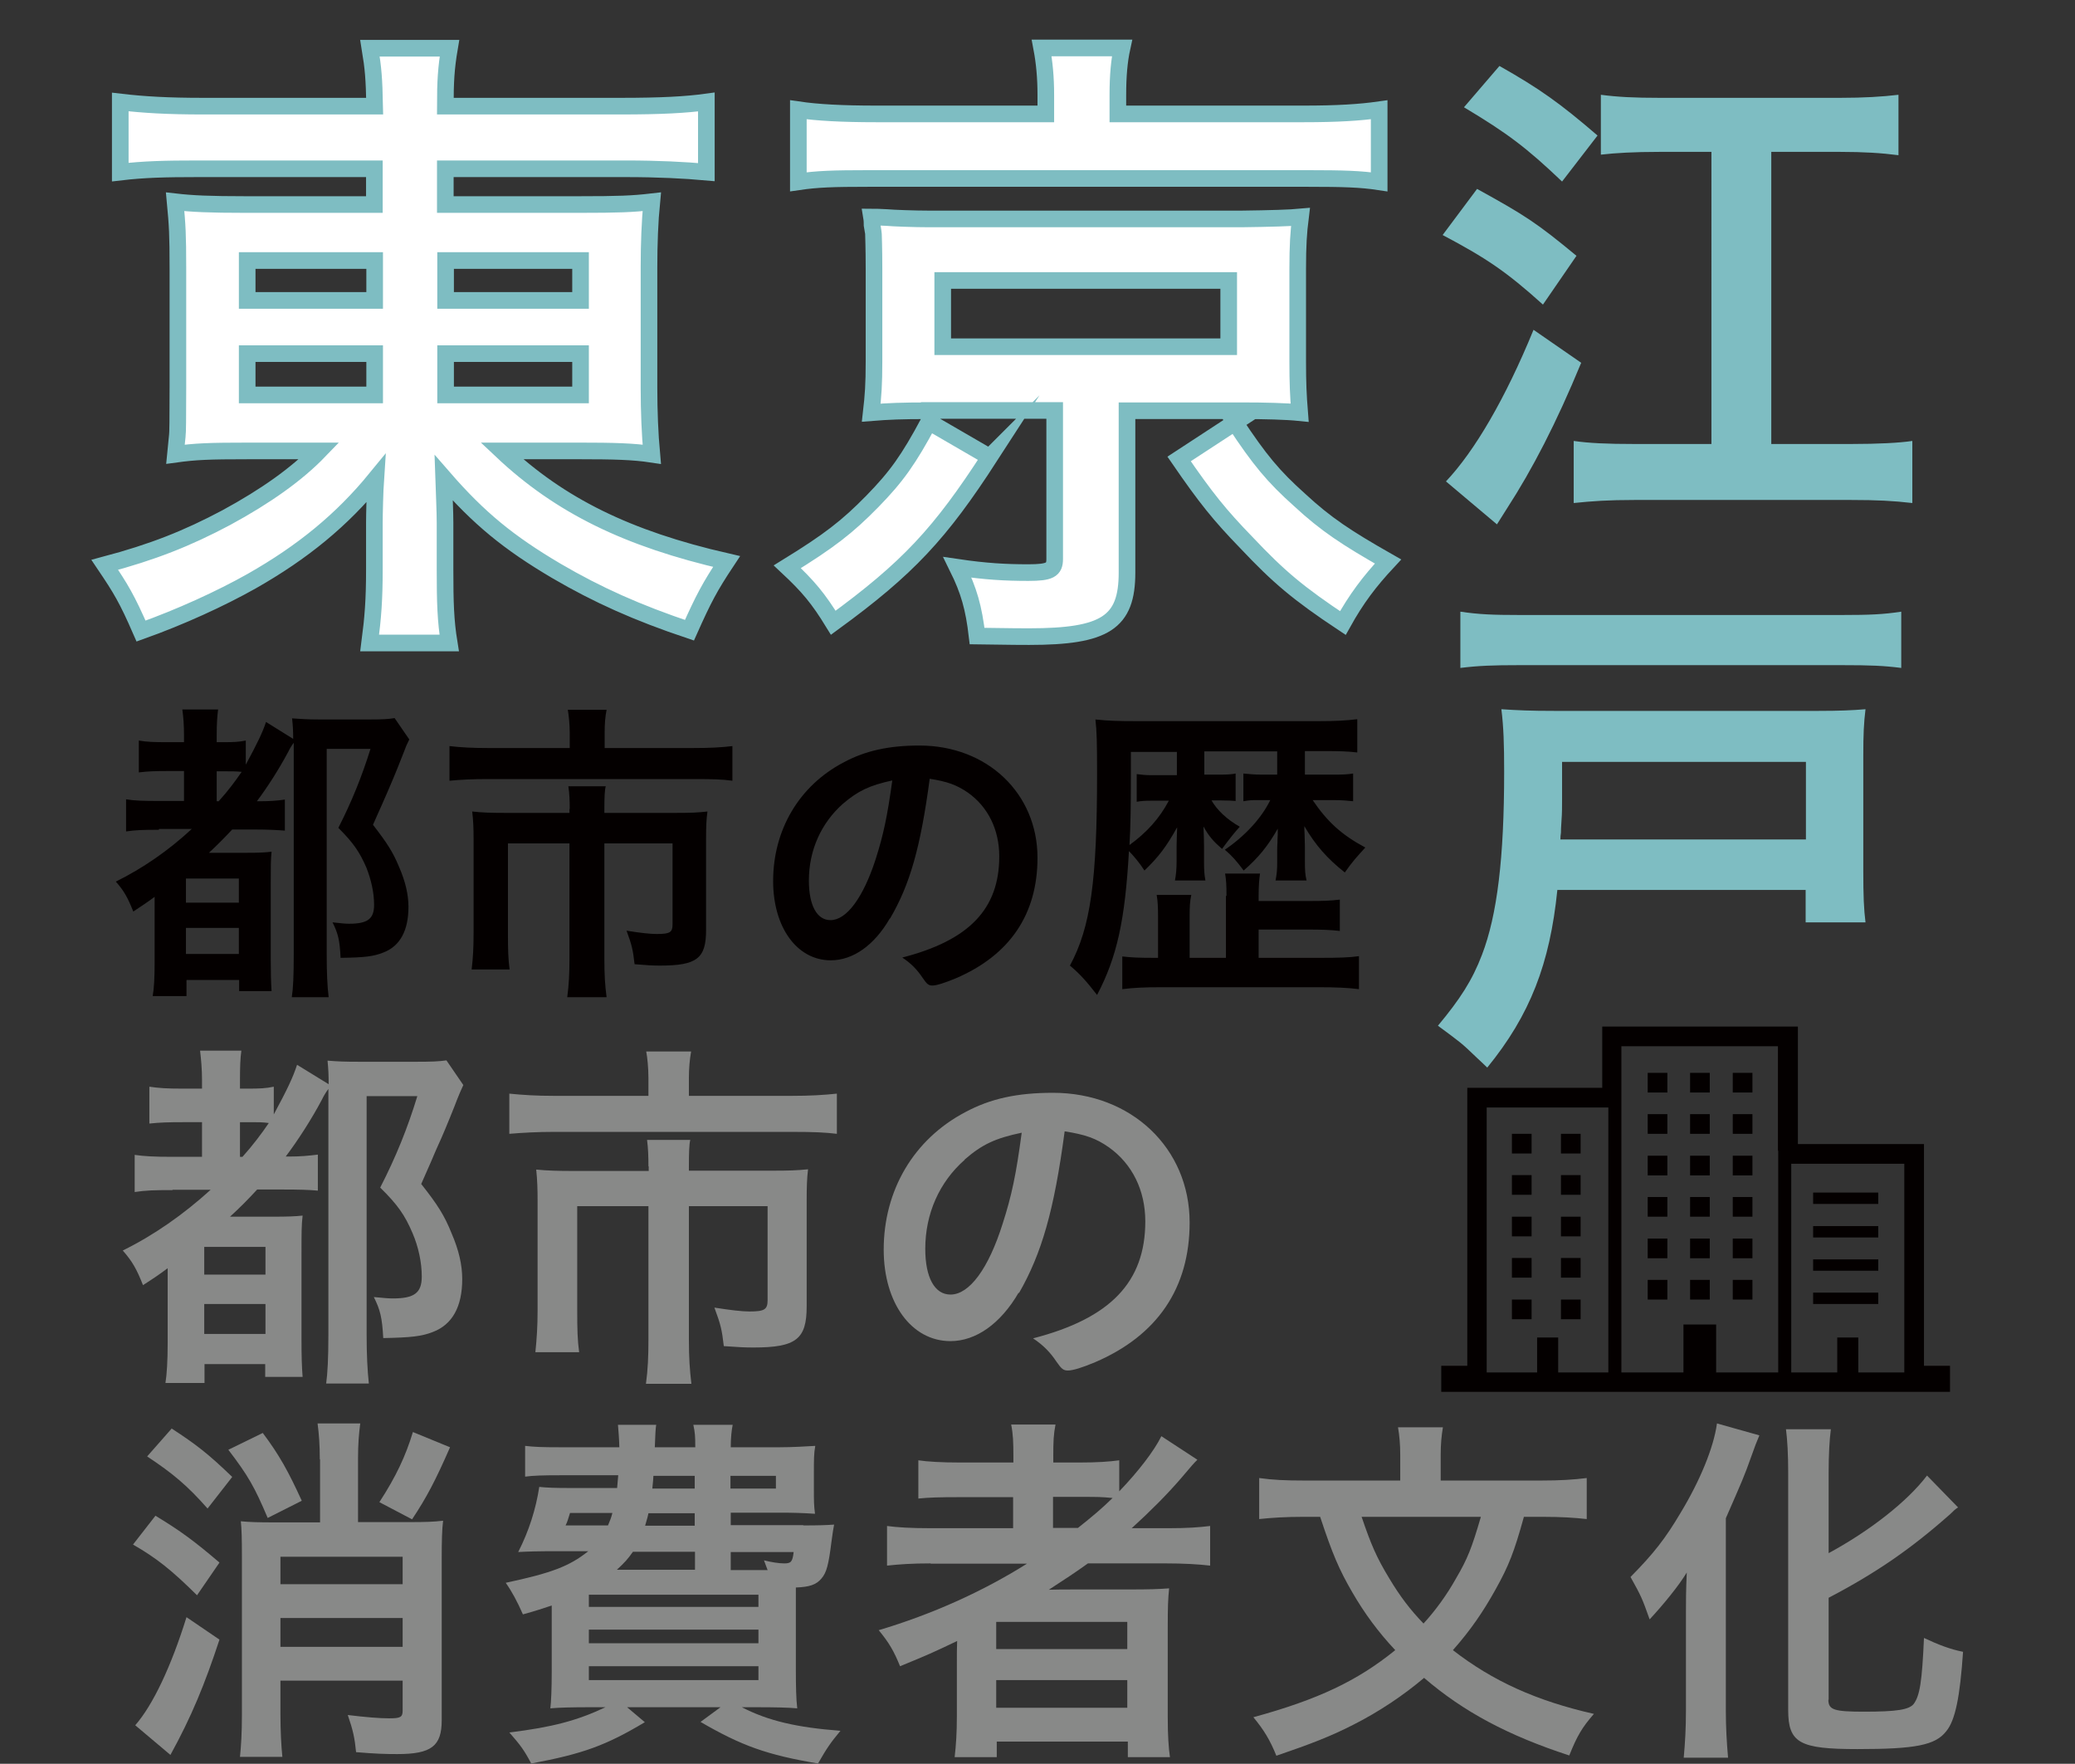 <?xml version="1.0" encoding="UTF-8"?>
<svg id="uuid-0a03a9d7-2dc4-4d89-9e55-3b85d9bb1427" data-name="レイヤー 2" xmlns="http://www.w3.org/2000/svg" width="74.88" height="63.64" viewBox="0 0 74.88 63.64">
  <rect x="0" y="0" width="74.88" height="63.64" fill="#333333" stroke="none"/>
  <defs>
    <style>
      .uuid-99800b71-69af-4b5e-b406-b7ddf7e21b77 {
        fill: none;
      }

      .uuid-99800b71-69af-4b5e-b406-b7ddf7e21b77, .uuid-9953b3b0-d7a5-43e7-882f-923e138e7923, .uuid-db4b1765-1107-499e-a599-ab4b686627cd, .uuid-361b1d66-7888-4c05-b5a7-2e3da4211691 {
        stroke-width: 0px;
      }

      .uuid-da5f21f1-62fa-4e9a-a133-398e4e6594e8 {
        fill: #fff;
        stroke: #7ebdc2;
        stroke-miterlimit: 10;
        stroke-width: .6px;
      }

      .uuid-9953b3b0-d7a5-43e7-882f-923e138e7923 {
        fill: #888988;
      }

      .uuid-db4b1765-1107-499e-a599-ab4b686627cd {
        fill: #7ebdc2;
      }

      .uuid-361b1d66-7888-4c05-b5a7-2e3da4211691 {
        fill: #040000;
      }
    </style>
  </defs>
  <g id="uuid-d6fbd4e4-0b70-4b39-811e-20aeb9c7be16" data-name="2">
    <g>
      <g>
        <path class="uuid-da5f21f1-62fa-4e9a-a133-398e4e6594e8" d="m7.14,6.09c-1.19,0-1.95.02-2.8.12v-2.53c.85.1,1.73.15,2.97.15h6.21c-.02-1-.05-1.36-.17-2.09h2.87c-.12.71-.15,1.19-.15,2.09h6.35c1.44,0,2.34-.05,3.07-.15v2.53c-.78-.07-1.73-.12-2.92-.12h-6.5v1.29h4.84c1.41,0,1.92-.02,2.61-.1-.07.71-.1,1.53-.1,2.36v4.34q0,1.31.1,2.41c-.66-.1-1.36-.12-2.63-.12h-2.78c2.09,1.97,4.53,3.17,8.11,3.99-.61.92-.83,1.34-1.34,2.48-1.88-.63-3.31-1.27-4.8-2.14-1.73-1.02-2.8-1.9-4.07-3.36.02.58.05,1.24.05,1.63v1.68c0,1.19.02,1.85.15,2.65h-2.87c.12-.92.17-1.56.17-2.65v-1.7c0-.27.02-1.14.05-1.58-1.22,1.49-2.63,2.65-4.48,3.7-1.12.63-2.56,1.29-3.99,1.8-.51-1.17-.73-1.53-1.31-2.39,1.73-.46,2.97-.95,4.38-1.7,1.44-.78,2.56-1.58,3.36-2.41h-2.56c-1.41,0-1.9.02-2.63.12q.02-.22.07-.68.02-.1.02-1.73v-4.29c0-1.24-.02-1.56-.1-2.41.61.07,1.22.1,2.56.1h4.63v-1.29h-6.38Zm1.78,3.31v1.44h4.6v-1.44h-4.6Zm0,3.36v1.49h4.6v-1.49h-4.6Zm7.16-1.92h4.87v-1.44h-4.87v1.44Zm0,3.41h4.87v-1.49h-4.87v1.49Z"/>
        <path class="uuid-da5f21f1-62fa-4e9a-a133-398e4e6594e8" d="m35.72,16.48c-1.8,2.78-2.95,4.02-5.65,5.99-.54-.88-.9-1.31-1.66-2.02,1.51-.93,2.17-1.44,3.07-2.36.88-.9,1.31-1.51,2.04-2.87l2.19,1.27Zm2.02-13.05c0-.63-.05-1.17-.15-1.7h2.9c-.1.46-.15,1-.15,1.7v.68h6.7c1.22,0,2.02-.05,2.73-.15v2.6c-.66-.1-1.29-.12-2.58-.12h-15.85c-1.27,0-1.85.02-2.53.12v-2.6c.68.1,1.56.15,2.82.15h6.11v-.68Zm-4.21,11.39c-1,0-1.46.02-2.09.07.07-.61.1-1.02.1-1.85v-3.33c0-.78-.02-1.22-.02-1.27,0-.02-.02-.15-.05-.32,0-.07,0-.17-.02-.29q.19,0,.56.02c.2.02,1,.05,1.53.05h11.25q1.61-.02,2.14-.07c-.07.56-.1,1.02-.1,1.88v3.33c0,.78.02,1.22.07,1.85-.49-.05-1.24-.07-2.12-.07h-4.11v5.84c0,1.8-.78,2.31-3.53,2.31-.27,0-.54,0-1.88-.02-.12-1.02-.29-1.63-.71-2.48,1.02.15,1.73.19,2.56.19.78,0,.95-.1.95-.49v-5.36h-4.53Zm.49-2.31h10.32v-2.39h-10.32v2.39Zm10.54,2.73c.9,1.36,1.39,1.95,2.34,2.8.95.88,1.68,1.36,3.19,2.22-.68.73-1.14,1.34-1.63,2.22-1.61-1.07-2.31-1.66-3.48-2.9-.97-1-1.46-1.61-2.43-3.02l2.02-1.32Z"/>
      </g>
      <g>
        <path class="uuid-db4b1765-1107-499e-a599-ab4b686627cd" d="m53.31,6.82c1.74.96,2.14,1.22,3.58,2.41l-1.21,1.76c-1.32-1.19-2.05-1.68-3.62-2.51l1.24-1.66Zm3.75,6.27c-.9,2.18-1.76,3.84-2.68,5.26-.17.27-.21.33-.36.57l-1.84-1.55c1.03-1.09,2.14-2.98,3.16-5.47l1.72,1.19Zm-2.95-10.71c1.45.82,2.18,1.34,3.54,2.51l-1.28,1.66c-1.28-1.22-1.97-1.74-3.54-2.68l1.28-1.49Zm7.65,3.1h-1.89c-.9,0-1.59.04-2.1.1v-2.16c.61.08,1.21.11,2.12.11h6.52c.84,0,1.51-.04,2.1-.11v2.18c-.61-.08-1.26-.12-2.1-.12h-2.49v10.54h2.89c.96,0,1.74-.04,2.2-.11v2.24c-.69-.08-1.28-.11-2.2-.11h-7.84c-.92,0-1.51.04-2.18.11v-2.24c.55.08,1.21.11,2.18.11h2.79V5.48Z"/>
        <path class="uuid-db4b1765-1107-499e-a599-ab4b686627cd" d="m56.2,32.11c-.27,2.66-.98,4.51-2.53,6.41-.15-.15-.29-.27-.36-.34-.59-.57-.61-.57-1.42-1.17.8-.96,1.24-1.64,1.59-2.56.55-1.43.8-3.5.8-6.6,0-1.01-.02-1.61-.1-2.26.61.04,1.05.06,1.91.06h9.53c.76,0,1.21-.02,1.7-.06-.06.5-.08.88-.08,1.7v4.11c0,.94.02,1.4.08,1.88h-2.16v-1.17h-8.97Zm12.41-8.01c-.63-.08-1.11-.1-2.14-.1h-11.65c-.94,0-1.47.02-2.12.1v-2.03c.67.1,1.19.12,2.12.12h11.67c.96,0,1.47-.02,2.12-.12v2.03Zm-3.44,6.18v-2.79h-8.8v1.36c0,.25,0,.5-.02.75-.02.25-.02.4-.02.44q-.02.13-.02.25h8.86Z"/>
      </g>
      <g>
        <path class="uuid-361b1d66-7888-4c05-b5a7-2e3da4211691" d="m5.73,29.94c-.58,0-.84.01-1.18.06v-1.16c.3.05.6.06,1.18.06h.91v-1.08h-.58c-.46,0-.74.01-1.05.05v-1.15c.29.05.53.06,1.05.06h.58v-.27c0-.34-.02-.62-.06-.91h1.29c-.03.25-.05.51-.05.91v.27h.22c.4,0,.58-.01.83-.06v.87c.42-.78.6-1.15.73-1.54l.98.61c0-.28-.01-.48-.04-.74.32.02.53.04.98.04h1.8c.46,0,.68-.01.92-.05l.53.77c-.11.22-.11.23-.19.44-.07.19-.36.91-.5,1.23-.02.06-.15.34-.3.69-.07.16-.19.42-.32.72.51.66.72.98.95,1.54.22.51.33.98.33,1.42,0,.85-.3,1.42-.91,1.65-.35.14-.68.18-1.54.19-.03-.64-.09-.88-.29-1.28.36.04.47.05.6.05.67,0,.9-.18.9-.68,0-.45-.11-.92-.28-1.35-.25-.57-.47-.89-1.01-1.43.49-.96.85-1.86,1.16-2.85h-1.58v7.44c0,.62.02,1.12.07,1.52h-1.33c.05-.32.07-.77.07-1.53v-7.65q-.12.16-.2.33c-.33.62-.76,1.29-1.13,1.78h.11c.35,0,.62-.02.9-.06v1.12c-.27-.02-.6-.04-1.09-.04h-.81c-.34.36-.53.55-.84.84h1.35c.43,0,.69-.01.91-.04-.03.29-.03.54-.03,1.19v2.68c0,.51.01.83.03,1.16h-1.17v-.4h-1.9v.58h-1.22c.05-.27.07-.68.07-1.24v-2.34c-.27.2-.41.29-.77.53-.2-.5-.33-.74-.63-1.08.97-.48,1.9-1.12,2.74-1.9h-1.18Zm.98,2.63h1.91v-.87h-1.91v.87Zm0,1.85h1.91v-.94h-1.91v.94Zm1.19-5.52c.32-.35.61-.74.82-1.05-.19-.02-.33-.02-.54-.02h-.36v1.08h.08Z"/>
        <path class="uuid-361b1d66-7888-4c05-b5a7-2e3da4211691" d="m20.56,26.44c0-.32-.04-.66-.07-.83h1.4c-.05.25-.07.51-.07.82v.56h3.19c.6,0,1.01-.02,1.42-.07v1.25c-.36-.05-.7-.06-1.39-.06h-7.44c-.52,0-.96.02-1.38.06v-1.25c.43.05.84.07,1.4.07h2.94v-.55Zm0,2.75c0-.29-.01-.56-.05-.82h1.35c-.04.13-.05.41-.05.82v.14h2.62c.5,0,.75-.01,1.1-.05-.04.28-.05.56-.05.97v3.31c0,1.02-.33,1.28-1.66,1.28-.26,0-.45-.01-.92-.05-.06-.51-.09-.67-.29-1.21.49.08.85.12,1.09.12.48,0,.57-.06.57-.35v-2.92h-2.46v4.18c0,.55.02.92.08,1.37h-1.42c.06-.44.08-.87.08-1.37v-4.18h-2.22v3.23c0,.62.01.95.06,1.32h-1.37c.05-.42.07-.79.07-1.31v-3.42c0-.35-.01-.64-.05-.97.35.04.69.05,1.16.05h2.35v-.14Z"/>
        <path class="uuid-361b1d66-7888-4c05-b5a7-2e3da4211691" d="m32.11,33.14c-.56.97-1.33,1.51-2.13,1.51-1.22,0-2.08-1.19-2.08-2.86,0-1.85.94-3.44,2.54-4.28.78-.42,1.63-.61,2.74-.61,2.45,0,4.26,1.73,4.26,4.05,0,2.05-1.01,3.52-2.95,4.35-.39.16-.69.26-.84.26-.14,0-.2-.05-.35-.27-.2-.3-.42-.53-.74-.74,2.41-.62,3.5-1.75,3.5-3.65,0-.97-.41-1.79-1.13-2.3-.41-.28-.74-.4-1.38-.5-.33,2.47-.71,3.81-1.43,5.04Zm-1.69-4.14c-.78.69-1.23,1.67-1.23,2.77,0,.9.29,1.43.78,1.43.58,0,1.18-.81,1.63-2.2.28-.88.42-1.54.6-2.84-.83.18-1.24.38-1.78.84Z"/>
        <path class="uuid-361b1d66-7888-4c05-b5a7-2e3da4211691" d="m47.1,27.95h1.06c.3,0,.49-.01.67-.04v1c-.19-.02-.39-.04-.66-.04h-.8c.53.78,1.04,1.25,1.9,1.71-.3.33-.46.5-.74.9-.63-.5-1.05-.97-1.46-1.67v.14c.01.07.01.27.02.6v.54c0,.32.01.47.06.68h-1.12c.05-.26.06-.4.06-.66v-.46s0-.13.01-.27c0-.07,0-.09.01-.26v-.22c-.35.62-.7,1.05-1.23,1.51-.26-.35-.43-.54-.68-.75.71-.48,1.32-1.13,1.64-1.79h-.44c-.25,0-.29,0-.53.04v-1c.25.02.36.04.68.04h.54v-.84h-2.63v.84h.51c.33,0,.48-.01.62-.04v.99c-.14-.01-.28-.02-.54-.02h-.33c.2.35.56.69,1.02.95q-.25.27-.64.8c-.3-.26-.48-.46-.67-.81.01.22.02.48.02.71v.55c0,.32.01.47.05.69h-1.1c.04-.2.06-.42.06-.7v-.53c0-.13.01-.42.02-.69-.39.7-.67,1.07-1.18,1.56-.18-.28-.39-.53-.56-.7-.14,2.49-.43,3.82-1.15,5.19-.38-.49-.62-.76-.98-1.06.75-1.38.98-3.07.98-6.93,0-1.1-.01-1.54-.06-1.95.48.05.84.06,1.45.06h6.62c.58,0,.98-.02,1.38-.07v1.2c-.33-.04-.66-.05-1.19-.05h-.7v.84Zm-2.84,4.38c0-.39-.01-.56-.05-.81h1.26c-.03.22-.05.43-.05.81v.18h1.77c.58,0,.81-.01,1.16-.05v1.13c-.36-.04-.66-.05-1.16-.05h-1.77v1.02h2.3c.57,0,.97-.01,1.32-.06v1.19c-.4-.05-.83-.07-1.5-.07h-5.6c-.66,0-1.03.02-1.44.07v-1.18c.33.04.64.05,1.1.05h.19v-1.48c0-.35-.01-.57-.05-.79h1.25c-.05.23-.06.41-.06.79v1.48h1.31v-2.24Zm-3.45-5.22v.88c0,1.08-.01,1.8-.05,2.5.63-.46,1.08-.96,1.42-1.6h-.61c-.26,0-.39.01-.55.04v-1c.16.02.29.04.55.04h.9v-.84h-1.66Z"/>
      </g>
      <g>
        <path class="uuid-9953b3b0-d7a5-43e7-882f-923e138e7923" d="m6.23,42.94c-.68,0-.97.01-1.37.07v-1.34c.35.05.69.07,1.37.07h1.06v-1.25h-.68c-.53,0-.85.01-1.22.05v-1.33c.34.05.61.07,1.22.07h.68v-.31c0-.39-.03-.72-.07-1.06h1.49c-.04.28-.05.6-.05,1.06v.31h.26c.46,0,.68-.01.96-.07v1c.49-.91.69-1.33.84-1.79l1.14.7c0-.33-.01-.55-.04-.85.37.03.61.04,1.14.04h2.08c.53,0,.79-.01,1.07-.05l.61.89c-.12.26-.12.27-.22.51-.08.22-.42,1.06-.58,1.42-.03.07-.18.39-.35.8-.08.19-.22.49-.37.84.6.76.84,1.14,1.1,1.79.26.6.38,1.14.38,1.64,0,.99-.35,1.64-1.06,1.91-.41.16-.79.2-1.79.22-.04-.74-.11-1.02-.34-1.48.42.04.54.05.69.05.77,0,1.04-.2,1.04-.79,0-.51-.12-1.07-.33-1.56-.28-.66-.54-1.03-1.17-1.65.57-1.11.99-2.15,1.34-3.3h-1.83v8.61c0,.72.03,1.3.08,1.76h-1.54c.05-.37.08-.89.08-1.77v-8.86q-.14.19-.23.38c-.38.72-.88,1.49-1.31,2.06h.12c.41,0,.72-.03,1.04-.07v1.3c-.31-.03-.69-.04-1.26-.04h-.93c-.39.42-.61.64-.98.98h1.56c.5,0,.8-.01,1.06-.04-.04.34-.04.62-.04,1.38v3.1c0,.59.01.96.04,1.34h-1.35v-.46h-2.19v.68h-1.41c.05-.31.08-.79.08-1.43v-2.71c-.31.23-.47.34-.89.61-.23-.58-.38-.85-.73-1.25,1.12-.55,2.19-1.3,3.17-2.19h-1.37Zm1.14,3.05h2.21v-1h-2.21v1Zm0,2.14h2.21v-1.08h-2.21v1.08Zm1.38-6.39c.37-.41.7-.85.95-1.22-.22-.03-.38-.03-.62-.03h-.42v1.25h.09Z"/>
        <path class="uuid-9953b3b0-d7a5-43e7-882f-923e138e7923" d="m23.4,38.9c0-.37-.04-.76-.08-.96h1.62c-.05.28-.08.6-.08.95v.65h3.7c.69,0,1.16-.03,1.64-.08v1.45c-.42-.05-.81-.07-1.61-.07h-8.61c-.6,0-1.11.03-1.6.07v-1.45c.5.05.97.08,1.62.08h3.4v-.64Zm0,3.18c0-.34-.01-.65-.05-.95h1.56c-.04.15-.05.47-.05.95v.16h3.03c.58,0,.87-.01,1.27-.05-.04.32-.05.65-.05,1.12v3.83c0,1.18-.38,1.48-1.92,1.48-.3,0-.51-.01-1.07-.05-.07-.6-.11-.77-.34-1.39.57.09.99.14,1.26.14.55,0,.66-.07.66-.41v-3.39h-2.84v4.83c0,.64.03,1.07.09,1.58h-1.64c.07-.51.09-1,.09-1.58v-4.83h-2.57v3.74c0,.72.01,1.1.07,1.53h-1.58c.05-.49.08-.92.08-1.52v-3.95c0-.41-.01-.74-.05-1.12.41.04.8.05,1.34.05h2.72v-.16Z"/>
        <path class="uuid-9953b3b0-d7a5-43e7-882f-923e138e7923" d="m36.76,46.64c-.65,1.12-1.54,1.75-2.46,1.75-1.41,0-2.41-1.38-2.41-3.3,0-2.14,1.08-3.98,2.94-4.96.91-.49,1.88-.7,3.17-.7,2.83,0,4.93,2,4.93,4.68,0,2.37-1.17,4.08-3.41,5.04-.45.19-.8.3-.98.3-.16,0-.23-.05-.41-.31-.23-.35-.49-.61-.85-.85,2.79-.72,4.05-2.03,4.05-4.22,0-1.12-.47-2.07-1.31-2.67-.47-.33-.85-.46-1.6-.58-.38,2.86-.83,4.41-1.65,5.84Zm-1.95-4.79c-.91.8-1.42,1.94-1.42,3.21,0,1.04.34,1.65.91,1.65.68,0,1.37-.93,1.88-2.55.33-1.02.49-1.79.69-3.29-.96.2-1.44.43-2.06.97Z"/>
        <path class="uuid-9953b3b0-d7a5-43e7-882f-923e138e7923" d="m5.61,54.69c.91.55,1.42.93,2.31,1.69l-.81,1.18c-.93-.92-1.46-1.34-2.31-1.83l.81-1.04Zm2.31,4.47c-.53,1.61-1.01,2.78-1.77,4.16l-1.27-1.07c.64-.73,1.3-2.13,1.85-3.9l1.19.81Zm-1.73-7.62c.89.58,1.33.92,2.19,1.75l-.89,1.14c-.73-.83-1.26-1.27-2.18-1.88l.88-1Zm3.29.16c.6.8.92,1.38,1.41,2.45l-1.23.62c-.47-1.11-.7-1.52-1.42-2.46l1.25-.61Zm2.06.95c0-.53-.03-.91-.08-1.29h1.54c-.05.38-.08.75-.08,1.27v2.29h1.85c.61,0,.87-.01,1.22-.05-.04.3-.05.77-.05,1.34v5.86c0,.93-.37,1.22-1.6,1.22-.42,0-.8-.01-1.49-.07-.05-.51-.11-.79-.3-1.34.65.08,1.15.12,1.49.12.41,0,.49-.04.49-.28v-1.08h-4.41v1.23c0,.57.03,1.15.07,1.52h-1.53c.04-.39.07-.87.07-1.5v-5.75c0-.61-.01-1-.04-1.25.31.03.62.04,1.21.04h1.65v-2.27Zm2.99,3.52h-4.41v.99h4.41v-.99Zm-4.41,3.25h4.41v-1.04h-4.41v1.04Zm6.12-7.2c-.53,1.21-.84,1.8-1.37,2.6l-1.18-.62c.6-.92.95-1.67,1.21-2.53l1.34.55Z"/>
        <path class="uuid-9953b3b0-d7a5-43e7-882f-923e138e7923" d="m28.98,55.04c.57,0,.84-.01,1.12-.03q-.04.2-.09.58c-.11.88-.18,1.15-.37,1.37-.19.22-.42.3-.92.32v2.98c0,.58.01,1.06.05,1.38-.3-.03-.85-.04-1.38-.04h-.62c.95.49,1.98.73,3.56.85-.35.42-.49.62-.81,1.18-1.84-.31-2.76-.64-4.24-1.5l.72-.53h-3.37l.64.54c-1.39.83-2.22,1.14-4.1,1.49-.26-.49-.38-.65-.79-1.12,1.56-.19,2.45-.43,3.47-.91h-.61c-.54,0-1.06.01-1.38.04.03-.22.05-.74.05-1.3v-2.41c-.34.11-.53.18-1.04.32q-.3-.69-.62-1.14c1.64-.35,2.29-.59,2.98-1.14h-1.45c-.27,0-.73.01-1.08.03.39-.76.64-1.56.76-2.35.28.03.57.04,1.1.04h1.71q.03-.34.04-.46h-2.11c-.57,0-.97.01-1.25.05v-1.11c.34.04.64.05,1.25.05h2.15c-.01-.37-.03-.55-.05-.81h1.38q-.03.16-.05.81h1.46c0-.41-.01-.53-.07-.81h1.42c-.04.2-.07.47-.07.81h1.76c.45,0,.96-.03,1.29-.05-.05.28-.05.49-.05,1v.53c0,.49,0,.59.04.92-.46-.03-.8-.04-1.29-.04h-1.75v.45h2.63Zm-8.41-.45c-.08.24-.08.29-.16.45h1.53c.08-.19.11-.26.16-.45h-1.53Zm.68,3.39h6.12v-.44h-6.12v.44Zm0,1.31h6.12v-.49h-6.12v.49Zm0,1.33h6.12v-.5h-6.12v.5Zm3.82-4.63h-2.23c-.18.26-.3.39-.58.65h2.82v-.65Zm-1.67-1.39c-.04.2-.07.26-.12.45h1.79v-.45h-1.67Zm.18-1.35c-.01.16-.01.18-.04.46h1.53v-.46h-1.49Zm2.78.46h1.64v-.46h-1.64v.46Zm1.34,2.94c-.05-.14-.07-.19-.13-.35.28.07.55.11.73.11.24,0,.3-.05.34-.41h-2.27v.65h1.34Z"/>
        <path class="uuid-9953b3b0-d7a5-43e7-882f-923e138e7923" d="m33.58,56.41c-.66,0-1.11.03-1.57.08v-1.43c.37.05.84.08,1.58.08h2.97v-1.12h-1.96c-.68,0-1.08.01-1.46.05v-1.38c.33.05.84.08,1.52.08h1.91v-.23c0-.49-.01-.79-.08-1.14h1.6c-.07.35-.08.62-.08,1.14v.23h.93c.66,0,1.08-.03,1.45-.08v1.12c.69-.72,1.26-1.46,1.52-1.99l1.3.85c-.15.15-.16.16-.6.68-.51.59-1.08,1.16-1.77,1.79h1.34c.66,0,1.08-.03,1.49-.08v1.43c-.43-.05-.95-.08-1.61-.08h-2.8c-.43.31-.84.58-1.41.95q.28-.01,1.06-.01h1.9c.64,0,.99-.01,1.38-.04-.04.38-.05.69-.05,1.42v3.21c0,.68.03,1.12.08,1.46h-1.52v-.56h-4.73v.56h-1.52c.05-.43.08-.88.08-1.46v-2c0-.22,0-.5.01-.73-.88.42-1.06.5-2.06.91-.22-.54-.39-.84-.77-1.3,1.94-.58,3.74-1.39,5.35-2.4h-3.47Zm2.37,3.09h4.73v-.98h-4.73v.98Zm0,2.12h4.73v-1h-4.73v1Zm2.95-6.49c.54-.43.85-.69,1.25-1.08-.41-.04-.55-.04-1.08-.04h-1.07v1.12h.91Z"/>
        <path class="uuid-9953b3b0-d7a5-43e7-882f-923e138e7923" d="m54.99,54.74c-.35,1.26-.54,1.75-1.02,2.61-.45.81-.91,1.48-1.54,2.19,1.43,1.11,3.01,1.83,5.09,2.3-.43.49-.61.8-.89,1.5-2.21-.72-3.82-1.58-5.24-2.8-.73.62-1.62,1.22-2.55,1.69-.8.41-1.52.69-2.78,1.12-.23-.57-.45-.93-.83-1.39,2.34-.64,3.75-1.31,5.12-2.42-.62-.66-1.11-1.33-1.54-2.07-.49-.84-.73-1.41-1.17-2.74h-.62c-.62,0-1.11.03-1.58.08v-1.48c.5.07.96.09,1.62.09h3.47v-.93c0-.38-.03-.69-.08-.99h1.62c-.05.3-.08.6-.08.99v.93h3.63c.68,0,1.15-.03,1.64-.09v1.48c-.46-.05-.91-.08-1.58-.08h-.69Zm-5.85,0c.33.97.53,1.45,1,2.22.39.65.75,1.12,1.23,1.62.43-.47.84-1.03,1.18-1.64.41-.7.56-1.08.89-2.21h-4.31Z"/>
        <path class="uuid-9953b3b0-d7a5-43e7-882f-923e138e7923" d="m60.84,58.2c0-.42,0-.81.03-1.46-.3.49-.83,1.14-1.34,1.69-.27-.76-.3-.83-.69-1.53.84-.85,1.26-1.39,1.81-2.32.69-1.14,1.19-2.34,1.31-3.22l1.53.43c-.11.26-.16.39-.28.73-.28.79-.35.93-.93,2.26v6.97c0,.54.03,1.11.08,1.67h-1.6c.05-.54.08-1.07.08-1.68v-3.55Zm5.14,3.13c0,.37.22.43,1.29.43,1.18,0,1.62-.07,1.79-.28.22-.3.3-.8.37-2.38.51.24.95.41,1.41.5-.11,1.62-.28,2.48-.61,2.87-.39.5-1.11.64-3.2.64s-2.5-.22-2.5-1.41v-8.57c0-.65-.03-1.18-.08-1.56h1.62c-.05.38-.08.91-.08,1.56v2.91c1.46-.79,2.83-1.85,3.55-2.8l1.12,1.15c-.11.07-.15.11-.27.23-1.42,1.26-2.68,2.13-4.4,3.03v3.68Z"/>
      </g>
      <rect class="uuid-99800b71-69af-4b5e-b406-b7ddf7e21b77" x="0" width="74.88" height="63.48"/>
      <g>
        <rect class="uuid-361b1d66-7888-4c05-b5a7-2e3da4211691" x="59.46" y="38.71" width=".71" height=".71"/>
        <rect class="uuid-361b1d66-7888-4c05-b5a7-2e3da4211691" x="60.99" y="38.71" width=".71" height=".71"/>
        <rect class="uuid-361b1d66-7888-4c05-b5a7-2e3da4211691" x="62.53" y="38.71" width=".71" height=".71"/>
        <rect class="uuid-361b1d66-7888-4c05-b5a7-2e3da4211691" x="59.46" y="40.2" width=".71" height=".71"/>
        <rect class="uuid-361b1d66-7888-4c05-b5a7-2e3da4211691" x="60.99" y="40.2" width=".71" height=".71"/>
        <rect class="uuid-361b1d66-7888-4c05-b5a7-2e3da4211691" x="62.53" y="40.2" width=".71" height=".71"/>
        <rect class="uuid-361b1d66-7888-4c05-b5a7-2e3da4211691" x="59.46" y="41.7" width=".71" height=".71"/>
        <rect class="uuid-361b1d66-7888-4c05-b5a7-2e3da4211691" x="60.99" y="41.7" width=".71" height=".71"/>
        <rect class="uuid-361b1d66-7888-4c05-b5a7-2e3da4211691" x="62.53" y="41.7" width=".71" height=".71"/>
        <rect class="uuid-361b1d66-7888-4c05-b5a7-2e3da4211691" x="59.46" y="43.19" width=".71" height=".71"/>
        <rect class="uuid-361b1d66-7888-4c05-b5a7-2e3da4211691" x="60.99" y="43.19" width=".71" height=".71"/>
        <rect class="uuid-361b1d66-7888-4c05-b5a7-2e3da4211691" x="62.53" y="43.19" width=".71" height=".71"/>
        <rect class="uuid-361b1d66-7888-4c05-b5a7-2e3da4211691" x="59.46" y="44.69" width=".71" height=".71"/>
        <rect class="uuid-361b1d66-7888-4c05-b5a7-2e3da4211691" x="54.56" y="40.91" width=".71" height=".71"/>
        <rect class="uuid-361b1d66-7888-4c05-b5a7-2e3da4211691" x="54.56" y="42.4" width=".71" height=".71"/>
        <rect class="uuid-361b1d66-7888-4c05-b5a7-2e3da4211691" x="54.56" y="43.9" width=".71" height=".71"/>
        <rect class="uuid-361b1d66-7888-4c05-b5a7-2e3da4211691" x="54.56" y="45.39" width=".71" height=".71"/>
        <rect class="uuid-361b1d66-7888-4c05-b5a7-2e3da4211691" x="54.56" y="46.89" width=".71" height=".71"/>
        <rect class="uuid-361b1d66-7888-4c05-b5a7-2e3da4211691" x="56.33" y="40.91" width=".71" height=".71"/>
        <rect class="uuid-361b1d66-7888-4c05-b5a7-2e3da4211691" x="56.33" y="42.4" width=".71" height=".71"/>
        <rect class="uuid-361b1d66-7888-4c05-b5a7-2e3da4211691" x="56.33" y="43.9" width=".71" height=".71"/>
        <rect class="uuid-361b1d66-7888-4c05-b5a7-2e3da4211691" x="56.33" y="45.39" width=".71" height=".71"/>
        <rect class="uuid-361b1d66-7888-4c05-b5a7-2e3da4211691" x="56.33" y="46.89" width=".71" height=".71"/>
        <rect class="uuid-361b1d66-7888-4c05-b5a7-2e3da4211691" x="60.99" y="44.69" width=".71" height=".71"/>
        <rect class="uuid-361b1d66-7888-4c05-b5a7-2e3da4211691" x="62.53" y="44.69" width=".71" height=".71"/>
        <rect class="uuid-361b1d66-7888-4c05-b5a7-2e3da4211691" x="59.46" y="46.18" width=".71" height=".71"/>
        <rect class="uuid-361b1d66-7888-4c05-b5a7-2e3da4211691" x="60.99" y="46.18" width=".71" height=".71"/>
        <rect class="uuid-361b1d66-7888-4c05-b5a7-2e3da4211691" x="62.53" y="46.18" width=".71" height=".71"/>
        <rect class="uuid-361b1d66-7888-4c05-b5a7-2e3da4211691" x="65.43" y="43.03" width="2.35" height=".41"/>
        <rect class="uuid-361b1d66-7888-4c05-b5a7-2e3da4211691" x="65.43" y="44.24" width="2.35" height=".41"/>
        <rect class="uuid-361b1d66-7888-4c05-b5a7-2e3da4211691" x="65.43" y="45.44" width="2.35" height=".41"/>
        <rect class="uuid-361b1d66-7888-4c05-b5a7-2e3da4211691" x="65.43" y="46.64" width="2.35" height=".41"/>
        <path class="uuid-361b1d66-7888-4c05-b5a7-2e3da4211691" d="m59.37,37.04h-1.55v2.21h-4.87v10.03h-.94v.94h18.36v-.94h-.94v-8h-4.55v-4.24h-5.51Zm-1.32,12.48h-1.82v-1.26h-.76v1.26h-1.82v-9.56h4.39v9.56h0Zm6.12-8v8h-2.24v-1.73h-1.18v1.73h-2.24v-11.77h5.65v3.77Zm4.55,8h-1.66v-1.26h-.76v1.26h-1.66v-7.53h4.08v7.53h0Z"/>
      </g>
    </g>
  </g>
</svg>